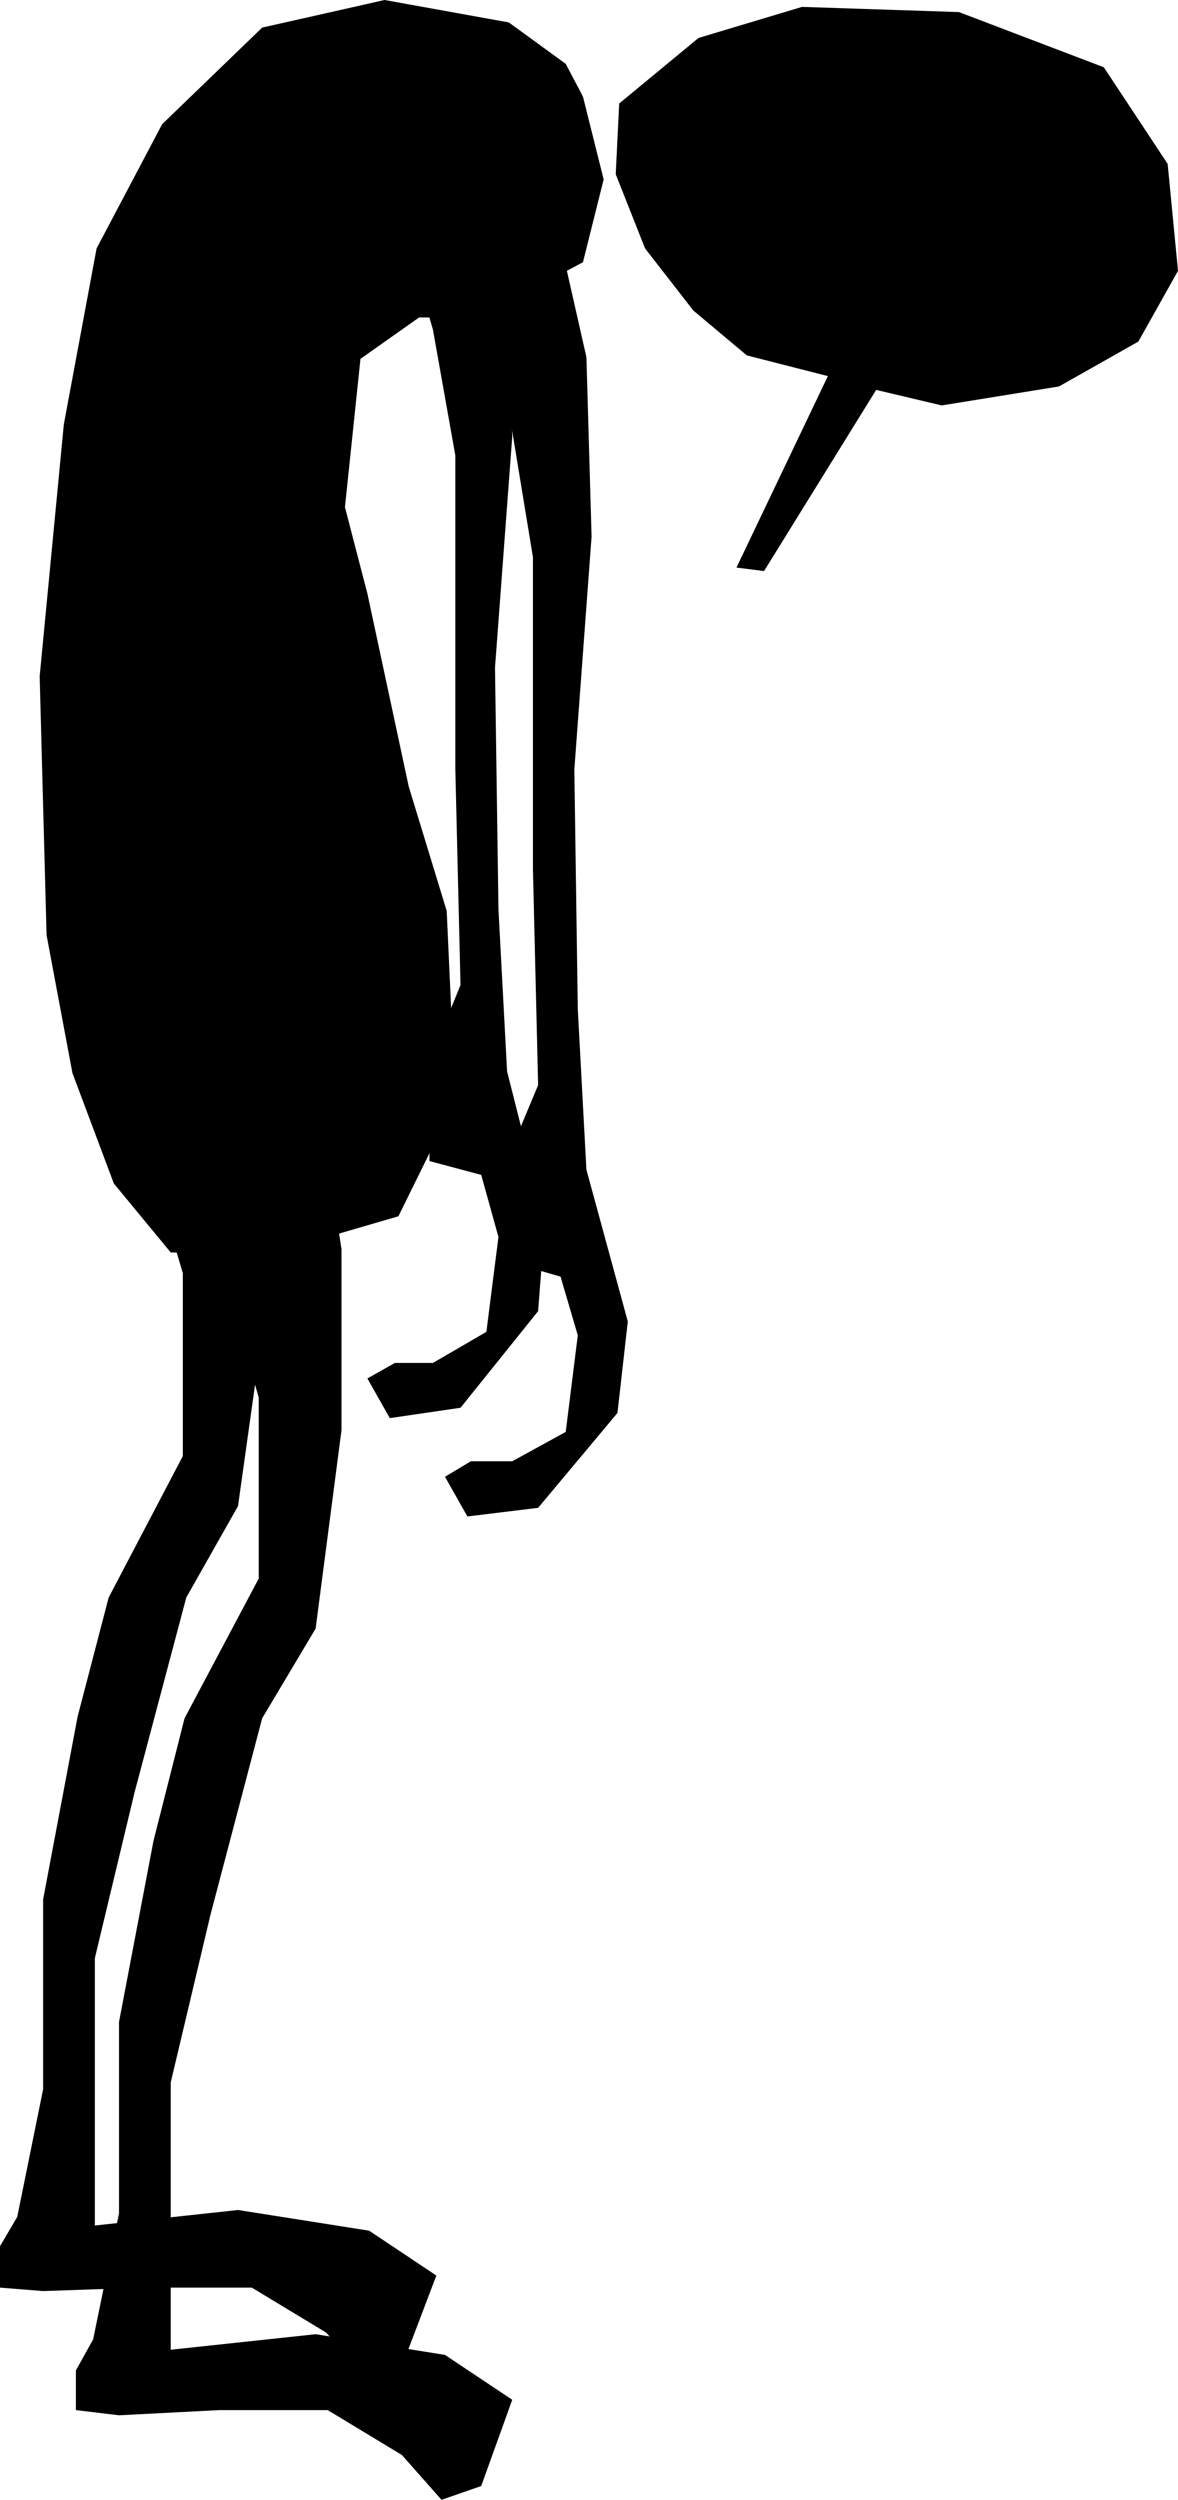 <svg xmlns="http://www.w3.org/2000/svg" width="113.8" height="241.467" fill-rule="evenodd" stroke-linecap="round" preserveAspectRatio="none" viewBox="0 0 683 1449"><style>.brush1{fill:#000}.pen1{stroke:none}</style><path d="m328 37-33-24-72-13-71 16-58 56-38 72-19 102-14 146 4 150 15 80 24 64 33 40h60l72-21 33-67-5-110-22-72-24-112-13-50 9-86 34-24h35l60-32 12-48-12-48zm31 23 46-38 60-18 91 3 84 32 37 56 6 62-23 41-46 26-68 11-38-9-65 105-16-2 53-111-47-12-31-26-28-36-17-43z" class="pen1 brush1"/><path d="m302 122 26 32 12 53 3 104-10 135 2 139 5 93 24 88-6 53-46 55-41 5-13-23 15-9h24l31-17 7-56-10-34-31-9v-59l18-43-3-125V323l-12-73-24-76 13-26zM114 642h43l31 18 10 64v105l-15 115-31 52-30 114-23 97v155l84-9 75 12 39 26-18 50-23 8-23-26-43-26h-63l-58 3-25-3v-23l10-18 15-73v-111l20-105 18-71 43-81V810l-23-80-23-52z" class="pen1 brush1"/><path d="M70 572h43l30 18 11 64v105l-16 114-30 53-30 113-23 96v155l83-9 76 12 39 26-19 50-22 8-23-25-43-26H83l-58 2-25-2v-24l10-17 15-74v-110l20-106 18-69 43-82V738l-23-78-23-53zM256 63l26 32 12 53 3 105-10 134 2 140 5 94 22 87-4 52-45 56-41 6-13-23 16-9h22l31-18 7-55-10-36-30-8v-58l18-44-3-125V264l-13-73-22-75 12-27z" class="pen1 brush1"/></svg>
